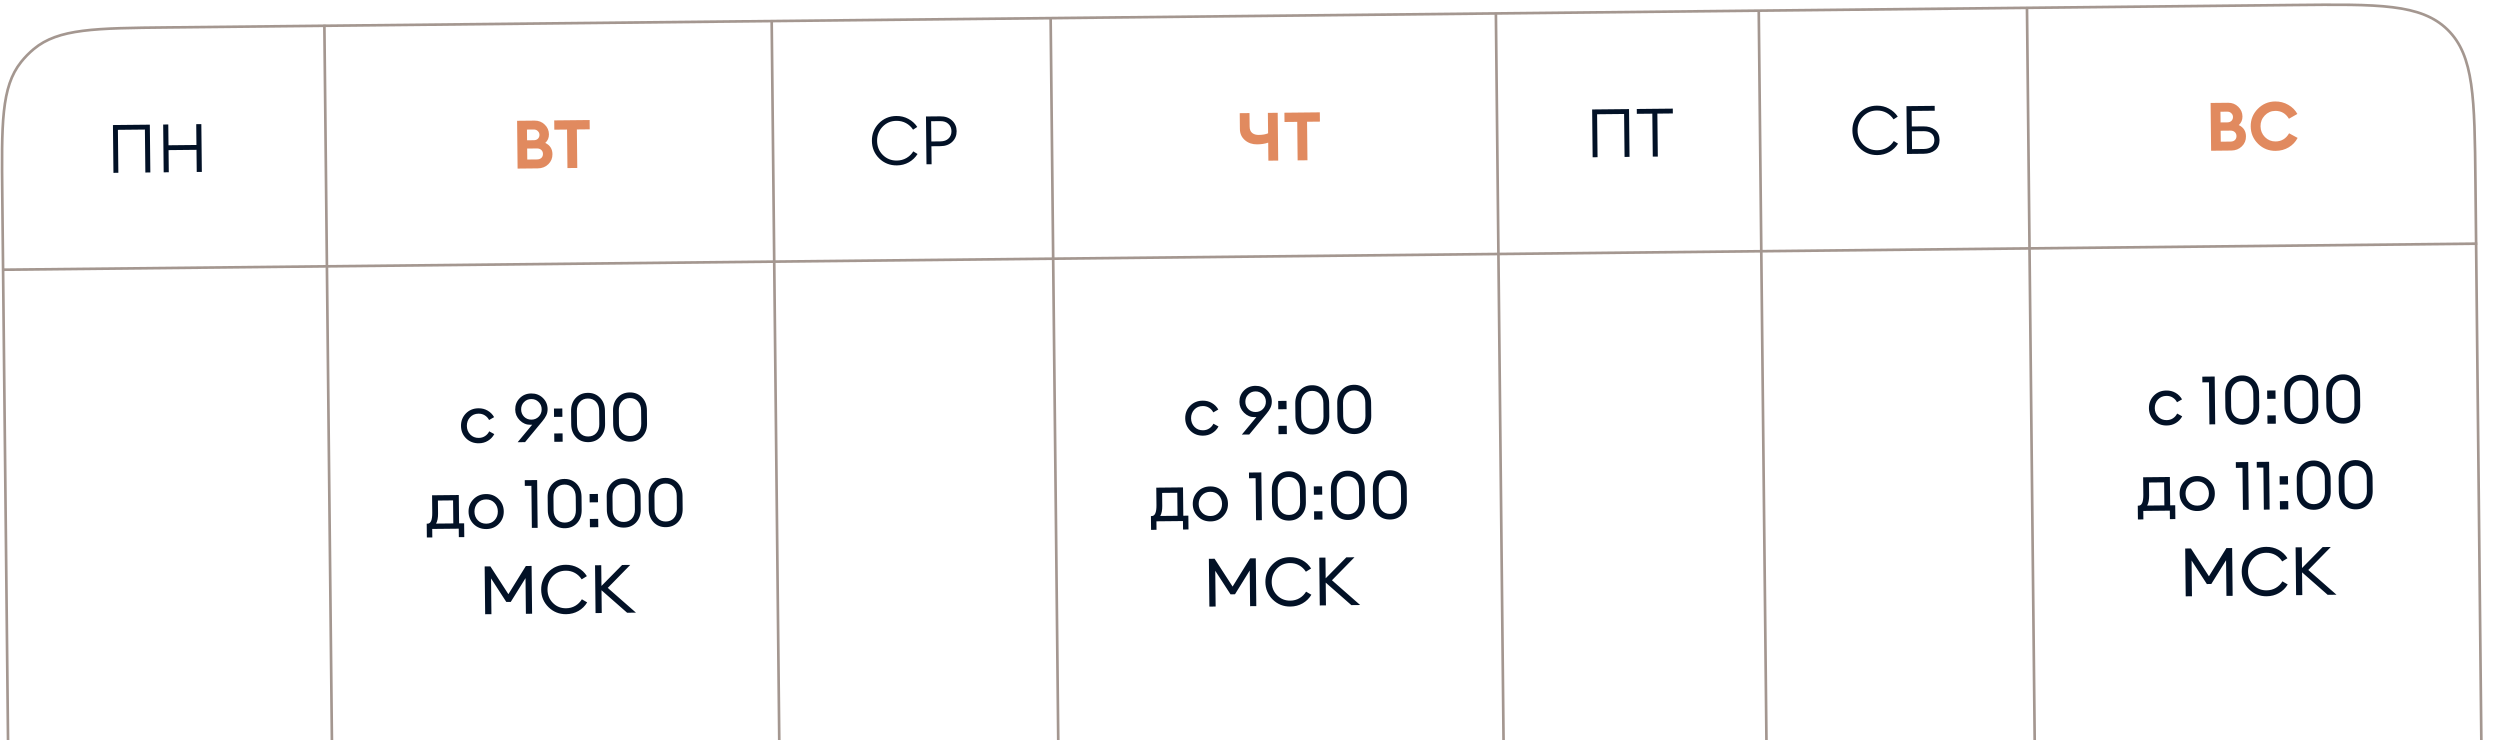 <?xml version="1.0" encoding="UTF-8"?> <svg xmlns="http://www.w3.org/2000/svg" width="466" height="138" viewBox="0 0 466 138" fill="none"><line x1="64.293" y1="368.124" x2="60.463" y2="4.611" stroke="#A49790" stroke-width="0.5"></line><line x1="147.67" y1="367.229" x2="143.842" y2="3.925" stroke="#A49790" stroke-width="0.5"></line><line x1="199.667" y1="366.681" x2="195.839" y2="3.377" stroke="#A49790" stroke-width="0.5"></line><line x1="282.662" y1="365.806" x2="278.834" y2="2.503" stroke="#A49790" stroke-width="0.5"></line><line x1="331.659" y1="365.29" x2="327.832" y2="1.986" stroke="#A49790" stroke-width="0.5"></line><line x1="381.657" y1="364.763" x2="377.829" y2="1.46" stroke="#A49790" stroke-width="0.5"></line><path d="M1.786 165.431L0.43 36.738C0.286 23.058 0.214 16.218 3.926 11.563C4.634 10.675 5.43 9.862 6.303 9.135C10.879 5.326 17.719 5.254 31.398 5.11V5.11L427.609 0.935C443.385 0.769 451.273 0.686 456.225 5.535C461.178 10.384 461.261 18.272 461.427 34.048L462.634 148.632" stroke="#A49790" stroke-width="0.5"></path><line x1="0.572" y1="50.275" x2="461.761" y2="45.416" stroke="#A49790" stroke-width="0.5"></line><path d="M27.094 32.157L27.01 24.15L21.977 24.203L22.062 32.21L21.146 32.219L21.052 23.309L27.929 23.237L28.023 32.147L27.094 32.157ZM30.509 32.121L30.415 23.211L31.369 23.201L31.409 27.078L36.617 27.023L36.577 23.146L37.53 23.136L37.624 32.046L36.67 32.056L36.627 27.927L31.419 27.982L31.462 32.111L30.509 32.121Z" fill="#021126"></path><path d="M96.48 31.425L96.386 22.515L99.649 22.481C100.394 22.473 101.024 22.722 101.54 23.227C102.055 23.723 102.317 24.327 102.324 25.038C102.331 25.682 102.103 26.216 101.638 26.639C102.521 27.065 102.968 27.763 102.978 28.734C102.986 29.478 102.729 30.105 102.207 30.612C101.686 31.119 101.032 31.377 100.245 31.386L96.48 31.425ZM98.282 29.737L100.102 29.718C100.445 29.714 100.716 29.619 100.915 29.433C101.114 29.239 101.211 28.991 101.208 28.69C101.205 28.389 101.102 28.143 100.899 27.953C100.696 27.762 100.423 27.669 100.08 27.672L98.261 27.692L98.282 29.737ZM98.245 26.148L99.512 26.135C99.83 26.131 100.084 26.037 100.275 25.851C100.465 25.656 100.559 25.417 100.556 25.132C100.553 24.856 100.45 24.623 100.247 24.433C100.053 24.234 99.801 24.136 99.491 24.139L98.224 24.153L98.245 26.148ZM105.772 31.328L105.696 24.149L103.324 24.174L103.306 22.442L109.907 22.373L109.925 24.105L107.528 24.13L107.604 31.308L105.772 31.328Z" fill="#E18A5F"></path><path d="M167.178 30.831C165.889 30.845 164.793 30.413 163.888 29.536C162.992 28.658 162.537 27.571 162.523 26.274C162.51 24.977 162.942 23.881 163.819 22.985C164.705 22.089 165.792 21.634 167.08 21.62C167.892 21.611 168.639 21.792 169.32 22.161C170.002 22.522 170.555 23.023 170.98 23.662L170.195 24.173C169.863 23.657 169.428 23.252 168.889 22.956C168.351 22.661 167.751 22.517 167.09 22.524C166.061 22.535 165.199 22.903 164.504 23.63C163.817 24.349 163.479 25.227 163.49 26.264C163.501 27.31 163.857 28.185 164.559 28.888C165.269 29.592 166.139 29.939 167.168 29.928C167.829 29.921 168.426 29.764 168.958 29.457C169.49 29.15 169.917 28.736 170.237 28.214L171.033 28.707C170.622 29.356 170.079 29.872 169.405 30.256C168.732 30.631 167.989 30.823 167.178 30.831ZM177.454 22.452C178.02 22.973 178.308 23.635 178.316 24.439C178.325 25.242 178.051 25.91 177.496 26.443C176.95 26.967 176.22 27.234 175.308 27.244L173.614 27.262L173.65 30.613L172.696 30.622L172.602 21.712L175.25 21.685C176.162 21.675 176.897 21.931 177.454 22.452ZM176.812 25.81C177.176 25.455 177.356 25.001 177.35 24.449C177.344 23.897 177.155 23.447 176.783 23.099C176.42 22.743 175.912 22.569 175.259 22.576L173.565 22.593L173.605 26.371L175.299 26.353C175.952 26.346 176.456 26.165 176.812 25.81Z" fill="#021126"></path><path d="M238.258 29.932L236.426 29.951L236.391 26.588C235.79 26.795 235.106 26.903 234.336 26.911C233.432 26.92 232.672 26.661 232.056 26.132C231.44 25.603 231.127 24.916 231.118 24.071L231.087 21.096L232.906 21.077L232.933 23.6C232.939 24.143 233.098 24.539 233.41 24.787C233.722 25.035 234.129 25.156 234.631 25.151C235.342 25.143 235.923 25.041 236.372 24.844L236.332 21.041L238.164 21.022L238.258 29.932ZM241.879 29.894L241.804 22.715L239.432 22.741L239.413 21.009L246.014 20.939L246.033 22.671L243.636 22.696L243.711 29.874L241.879 29.894Z" fill="#E18A5F"></path><path d="M302.817 29.252L302.732 21.245L297.7 21.298L297.784 29.305L296.868 29.314L296.774 20.404L303.651 20.332L303.745 29.242L302.817 29.252ZM308.076 29.196L307.992 21.19L305.105 21.22L305.096 20.317L311.81 20.246L311.819 21.149L308.933 21.18L309.017 29.186L308.076 29.196Z" fill="#021126"></path><path d="M349.941 28.906C348.652 28.919 347.556 28.487 346.651 27.61C345.755 26.733 345.3 25.645 345.286 24.349C345.273 23.052 345.705 21.955 346.582 21.059C347.468 20.163 348.555 19.708 349.844 19.695C350.655 19.686 351.402 19.866 352.083 20.236C352.765 20.597 353.318 21.097 353.743 21.737L352.958 22.247C352.626 21.732 352.191 21.326 351.652 21.031C351.114 20.735 350.514 20.591 349.853 20.598C348.824 20.609 347.962 20.978 347.267 21.705C346.58 22.423 346.242 23.301 346.253 24.338C346.264 25.384 346.62 26.259 347.322 26.963C348.032 27.667 348.902 28.013 349.931 28.002C350.592 27.995 351.189 27.838 351.721 27.532C352.253 27.225 352.68 26.81 353 26.288L353.796 26.782C353.385 27.43 352.842 27.946 352.169 28.33C351.495 28.705 350.752 28.897 349.941 28.906ZM356.359 23.579L358.505 23.557C359.4 23.547 360.126 23.761 360.683 24.199C361.24 24.637 361.522 25.265 361.531 26.085C361.54 26.897 361.27 27.527 360.723 27.976C360.175 28.426 359.454 28.655 358.559 28.664L355.459 28.697L355.365 19.787L360.623 19.732L360.633 20.635L356.328 20.68L356.359 23.579ZM360.565 26.095C360.559 25.56 360.379 25.152 360.025 24.871C359.679 24.582 359.179 24.441 358.527 24.448L356.368 24.47L356.403 27.796L358.562 27.773C359.214 27.766 359.711 27.619 360.051 27.331C360.399 27.034 360.57 26.622 360.565 26.095Z" fill="#021126"></path><path d="M412.151 28.1L412.058 19.19L415.32 19.155C416.065 19.147 416.695 19.396 417.211 19.901C417.726 20.398 417.988 21.001 417.996 21.712C418.002 22.357 417.774 22.89 417.31 23.314C418.193 23.739 418.639 24.438 418.649 25.408C418.657 26.153 418.4 26.779 417.879 27.286C417.357 27.794 416.703 28.052 415.916 28.06L412.151 28.1ZM413.953 26.411L415.773 26.392C416.116 26.389 416.387 26.294 416.586 26.108C416.785 25.913 416.882 25.665 416.879 25.364C416.876 25.063 416.773 24.817 416.57 24.627C416.368 24.436 416.095 24.343 415.752 24.347L413.932 24.366L413.953 26.411ZM413.916 22.822L415.183 22.809C415.501 22.805 415.755 22.711 415.946 22.525C416.136 22.33 416.23 22.091 416.227 21.806C416.224 21.53 416.121 21.297 415.918 21.107C415.724 20.908 415.472 20.81 415.162 20.814L413.895 20.827L413.916 22.822ZM424.185 28.123C422.914 28.137 421.821 27.701 420.908 26.815C420.003 25.921 419.544 24.838 419.531 23.566C419.518 22.295 419.954 21.206 420.84 20.302C421.734 19.389 422.816 18.926 424.088 18.912C424.975 18.903 425.789 19.112 426.53 19.539C427.27 19.958 427.837 20.525 428.229 21.241L426.657 22.136C426.061 21.146 425.211 20.657 424.107 20.669C423.337 20.677 422.683 20.964 422.145 21.531C421.616 22.088 421.355 22.761 421.363 23.547C421.372 24.334 421.646 25.004 422.188 25.559C422.737 26.105 423.397 26.375 424.167 26.366C425.271 26.355 426.111 25.848 426.686 24.846L428.276 25.708C427.899 26.44 427.349 27.023 426.626 27.458C425.902 27.892 425.089 28.114 424.185 28.123Z" fill="#E18A5F"></path><path d="M89.254 82.63C88.308 82.64 87.519 82.335 86.885 81.714C86.259 81.093 85.941 80.322 85.931 79.402C85.922 78.481 86.223 77.704 86.836 77.07C87.457 76.436 88.24 76.114 89.185 76.104C89.821 76.098 90.391 76.242 90.897 76.538C91.41 76.834 91.812 77.24 92.102 77.755L91.166 78.292C90.978 77.926 90.712 77.636 90.366 77.422C90.029 77.208 89.639 77.104 89.196 77.108C88.551 77.115 88.027 77.338 87.621 77.778C87.216 78.217 87.017 78.754 87.023 79.39C87.03 80.026 87.241 80.559 87.655 80.99C88.07 81.421 88.599 81.633 89.243 81.626C89.687 81.621 90.075 81.508 90.407 81.287C90.748 81.066 91.008 80.771 91.188 80.401L92.135 80.918C91.856 81.439 91.463 81.854 90.956 82.16C90.457 82.467 89.89 82.623 89.254 82.63ZM96.489 82.428L99.203 79.162C99.111 79.171 98.994 79.176 98.852 79.178C98.107 79.186 97.452 78.908 96.885 78.345C96.327 77.782 96.044 77.116 96.036 76.346C96.027 75.509 96.304 74.803 96.867 74.229C97.438 73.645 98.155 73.349 99.016 73.34C99.878 73.331 100.601 73.608 101.184 74.171C101.767 74.733 102.063 75.425 102.072 76.245C102.076 76.68 101.993 77.074 101.821 77.427C101.657 77.772 101.414 78.138 101.092 78.527L97.869 82.414L96.489 82.428ZM97.694 77.684C98.066 78.048 98.524 78.227 99.068 78.222C99.612 78.216 100.066 78.027 100.43 77.655C100.794 77.275 100.973 76.817 100.968 76.281C100.962 75.746 100.773 75.296 100.401 74.932C100.029 74.559 99.571 74.376 99.027 74.382C98.484 74.387 98.029 74.58 97.665 74.961C97.309 75.333 97.134 75.786 97.14 76.322C97.146 76.857 97.33 77.311 97.694 77.684ZM104.83 77.697L103.274 77.713L103.258 76.157L104.814 76.141L104.83 77.697ZM104.879 82.34L103.323 82.356L103.307 80.8L104.863 80.784L104.879 82.34ZM109.661 82.415C108.732 82.425 107.972 82.123 107.38 81.51C106.787 80.889 106.486 80.085 106.476 79.097L106.449 76.613C106.439 75.626 106.723 74.819 107.303 74.194C107.89 73.56 108.644 73.239 109.564 73.229C110.484 73.219 111.245 73.525 111.845 74.146C112.446 74.767 112.751 75.567 112.762 76.546L112.788 79.031C112.798 80.018 112.51 80.829 111.922 81.462C111.335 82.088 110.581 82.405 109.661 82.415ZM109.65 81.361C110.269 81.354 110.769 81.144 111.149 80.73C111.53 80.316 111.716 79.754 111.709 79.042L111.683 76.558C111.675 75.847 111.477 75.288 111.088 74.882C110.698 74.476 110.194 74.276 109.575 74.283C108.964 74.29 108.469 74.5 108.088 74.914C107.708 75.328 107.521 75.89 107.529 76.601L107.555 79.086C107.562 79.797 107.761 80.356 108.15 80.762C108.539 81.168 109.039 81.367 109.65 81.361ZM117.48 82.333C116.551 82.342 115.791 82.041 115.198 81.428C114.606 80.807 114.305 80.002 114.294 79.015L114.268 76.53C114.258 75.543 114.542 74.737 115.121 74.112C115.709 73.478 116.463 73.156 117.383 73.147C118.303 73.137 119.064 73.443 119.664 74.064C120.265 74.685 120.57 75.485 120.581 76.464L120.607 78.949C120.617 79.936 120.329 80.746 119.741 81.38C119.154 82.005 118.4 82.323 117.48 82.333ZM117.469 81.278C118.088 81.272 118.587 81.062 118.968 80.648C119.349 80.234 119.535 79.671 119.528 78.96L119.501 76.475C119.494 75.764 119.296 75.206 118.906 74.8C118.517 74.394 118.013 74.194 117.394 74.201C116.783 74.207 116.288 74.417 115.907 74.831C115.527 75.245 115.34 75.808 115.348 76.519L115.374 79.004C115.381 79.715 115.58 80.273 115.969 80.679C116.358 81.085 116.858 81.285 117.469 81.278ZM79.539 97.616L79.69 97.615C80.292 97.608 80.586 96.927 80.572 95.572L80.537 92.322L85.52 92.269L85.575 97.553L86.516 97.543L86.543 100.115L85.527 100.126L85.51 98.545L80.566 98.597L80.583 100.178L79.566 100.189L79.539 97.616ZM81.627 93.302L81.653 95.736C81.661 96.523 81.538 97.143 81.283 97.598L84.496 97.564L84.451 93.272L81.627 93.302ZM90.66 98.616C89.715 98.626 88.925 98.321 88.291 97.7C87.665 97.07 87.347 96.3 87.338 95.388C87.328 94.476 87.629 93.703 88.242 93.069C88.863 92.427 89.646 92.1 90.591 92.09C91.528 92.081 92.309 92.39 92.935 93.02C93.569 93.64 93.891 94.407 93.901 95.319C93.91 96.231 93.605 97.008 92.984 97.65C92.372 98.284 91.597 98.606 90.66 98.616ZM89.061 96.976C89.476 97.407 90.005 97.619 90.649 97.612C91.293 97.605 91.814 97.382 92.211 96.943C92.608 96.504 92.803 95.966 92.796 95.33C92.79 94.695 92.583 94.161 92.177 93.73C91.771 93.3 91.246 93.088 90.602 93.094C89.957 93.101 89.433 93.324 89.027 93.764C88.63 94.203 88.435 94.74 88.442 95.376C88.449 96.012 88.655 96.545 89.061 96.976ZM99.138 98.401L99.055 90.558L97.825 90.571L97.814 89.504L100.123 89.48L100.217 98.39L99.138 98.401ZM105.295 98.462C104.366 98.472 103.606 98.17 103.014 97.557C102.421 96.936 102.12 96.132 102.11 95.144L102.084 92.66C102.073 91.672 102.358 90.866 102.937 90.241C103.524 89.607 104.278 89.285 105.198 89.276C106.118 89.266 106.879 89.572 107.48 90.193C108.08 90.814 108.386 91.614 108.396 92.593L108.422 95.078C108.432 96.065 108.144 96.876 107.557 97.509C106.969 98.135 106.215 98.452 105.295 98.462ZM105.284 97.408C105.903 97.401 106.403 97.191 106.783 96.777C107.164 96.363 107.35 95.8 107.343 95.089L107.317 92.605C107.309 91.893 107.111 91.335 106.722 90.929C106.333 90.523 105.828 90.323 105.209 90.33C104.599 90.336 104.103 90.547 103.722 90.961C103.342 91.375 103.155 91.937 103.163 92.648L103.189 95.133C103.197 95.844 103.395 96.403 103.784 96.809C104.173 97.214 104.673 97.414 105.284 97.408ZM111.47 93.627L109.914 93.644L109.897 92.088L111.453 92.071L111.47 93.627ZM111.519 98.271L109.963 98.287L109.946 96.731L111.502 96.715L111.519 98.271ZM116.3 98.346C115.371 98.356 114.611 98.054 114.019 97.441C113.427 96.82 113.125 96.016 113.115 95.028L113.089 92.544C113.078 91.556 113.363 90.75 113.942 90.125C114.529 89.491 115.283 89.169 116.203 89.16C117.124 89.15 117.884 89.456 118.485 90.077C119.085 90.698 119.391 91.498 119.401 92.477L119.427 94.962C119.438 95.949 119.149 96.76 118.562 97.393C117.974 98.019 117.22 98.336 116.3 98.346ZM116.289 97.292C116.908 97.285 117.408 97.075 117.788 96.661C118.169 96.247 118.356 95.684 118.348 94.973L118.322 92.489C118.314 91.777 118.116 91.219 117.727 90.813C117.338 90.407 116.834 90.207 116.214 90.214C115.604 90.22 115.108 90.431 114.728 90.845C114.347 91.259 114.161 91.821 114.168 92.532L114.194 95.017C114.202 95.728 114.4 96.287 114.789 96.693C115.178 97.099 115.678 97.298 116.289 97.292ZM124.119 98.264C123.19 98.273 122.43 97.972 121.838 97.359C121.246 96.737 120.944 95.933 120.934 94.946L120.908 92.461C120.897 91.474 121.182 90.668 121.761 90.043C122.348 89.409 123.102 89.087 124.022 89.077C124.942 89.068 125.703 89.374 126.304 89.995C126.904 90.616 127.21 91.416 127.22 92.395L127.246 94.88C127.257 95.867 126.968 96.677 126.381 97.311C125.793 97.936 125.039 98.254 124.119 98.264ZM124.108 97.209C124.727 97.203 125.227 96.993 125.607 96.579C125.988 96.165 126.174 95.602 126.167 94.891L126.141 92.406C126.133 91.695 125.935 91.136 125.546 90.731C125.157 90.325 124.652 90.125 124.033 90.132C123.423 90.138 122.927 90.348 122.546 90.762C122.166 91.176 121.979 91.739 121.987 92.45L122.013 94.935C122.021 95.646 122.219 96.204 122.608 96.61C122.997 97.016 123.497 97.216 124.108 97.209ZM90.435 114.494L90.341 105.584L91.408 105.573L94.763 110.758L98.021 105.503L99.088 105.492L99.182 114.402L98.027 114.414L97.957 107.763L95.205 112.197L94.377 112.206L91.532 107.818L91.602 114.482L90.435 114.494ZM105.53 114.485C104.25 114.499 103.158 114.067 102.253 113.19C101.349 112.304 100.89 111.217 100.876 109.928C100.863 108.64 101.299 107.548 102.185 106.651C103.07 105.747 104.153 105.288 105.433 105.274C106.278 105.265 107.046 105.45 107.736 105.827C108.426 106.205 108.979 106.726 109.396 107.391L108.424 107.991C108.101 107.484 107.682 107.087 107.169 106.8C106.655 106.512 106.081 106.372 105.445 106.379C104.474 106.389 103.662 106.736 103.008 107.421C102.363 108.105 102.045 108.937 102.056 109.916C102.066 110.895 102.401 111.72 103.061 112.39C103.729 113.061 104.548 113.391 105.519 113.381C106.154 113.374 106.726 113.222 107.233 112.924C107.741 112.626 108.15 112.22 108.463 111.706L109.448 112.285C109.045 112.959 108.503 113.492 107.821 113.884C107.139 114.276 106.375 114.476 105.53 114.485ZM116.897 114.215L112.121 110.023L112.166 114.265L111.011 114.277L110.917 105.367L112.072 105.355L112.113 109.22L115.962 105.314L117.481 105.298L113.284 109.584L118.541 114.198L116.897 114.215Z" fill="#021126"></path><path d="M224.246 81.208C223.301 81.218 222.511 80.912 221.877 80.291C221.252 79.67 220.934 78.9 220.924 77.979C220.914 77.059 221.216 76.282 221.828 75.648C222.449 75.014 223.232 74.692 224.178 74.682C224.814 74.675 225.384 74.82 225.889 75.116C226.403 75.412 226.804 75.817 227.094 76.333L226.159 76.87C225.971 76.504 225.704 76.214 225.359 76C225.022 75.786 224.632 75.681 224.188 75.686C223.544 75.693 223.019 75.916 222.614 76.355C222.209 76.794 222.009 77.332 222.016 77.968C222.023 78.604 222.233 79.137 222.648 79.568C223.062 79.999 223.592 80.21 224.236 80.204C224.679 80.199 225.067 80.086 225.4 79.865C225.74 79.644 226.001 79.348 226.181 78.978L227.128 79.496C226.849 80.017 226.456 80.431 225.948 80.738C225.45 81.044 224.882 81.201 224.246 81.208ZM231.482 81.006L234.196 77.739C234.104 77.749 233.987 77.754 233.845 77.755C233.1 77.763 232.444 77.486 231.878 76.923C231.32 76.36 231.037 75.693 231.028 74.924C231.02 74.087 231.297 73.381 231.86 72.806C232.431 72.223 233.147 71.927 234.009 71.918C234.871 71.909 235.593 72.185 236.176 72.748C236.76 73.311 237.056 74.002 237.064 74.822C237.069 75.257 236.985 75.651 236.813 76.005C236.65 76.35 236.407 76.716 236.084 77.104L232.862 80.991L231.482 81.006ZM232.687 76.262C233.059 76.626 233.517 76.805 234.06 76.799C234.604 76.794 235.058 76.605 235.422 76.233C235.787 75.852 235.966 75.394 235.96 74.859C235.955 74.324 235.766 73.874 235.394 73.51C235.022 73.137 234.564 72.954 234.02 72.959C233.476 72.965 233.022 73.158 232.658 73.538C232.302 73.91 232.127 74.364 232.133 74.899C232.138 75.435 232.323 75.889 232.687 76.262ZM239.823 76.274L238.267 76.291L238.251 74.734L239.807 74.718L239.823 76.274ZM239.872 80.918L238.316 80.934L238.3 79.378L239.856 79.361L239.872 80.918ZM244.653 80.993C243.725 81.002 242.964 80.701 242.372 80.088C241.78 79.467 241.479 78.662 241.468 77.675L241.442 75.19C241.432 74.203 241.716 73.397 242.295 72.772C242.883 72.138 243.636 71.816 244.557 71.806C245.477 71.797 246.237 72.103 246.838 72.724C247.439 73.345 247.744 74.145 247.754 75.124L247.781 77.609C247.791 78.596 247.503 79.406 246.915 80.04C246.328 80.665 245.574 80.983 244.653 80.993ZM244.642 79.939C245.261 79.932 245.761 79.722 246.142 79.308C246.522 78.894 246.709 78.331 246.701 77.62L246.675 75.135C246.668 74.424 246.469 73.866 246.08 73.46C245.691 73.054 245.187 72.854 244.568 72.861C243.957 72.867 243.461 73.077 243.081 73.491C242.7 73.905 242.514 74.468 242.521 75.179L242.548 77.664C242.555 78.375 242.753 78.933 243.143 79.339C243.532 79.745 244.032 79.945 244.642 79.939ZM252.472 80.91C251.544 80.92 250.783 80.618 250.191 80.005C249.599 79.384 249.298 78.58 249.287 77.593L249.261 75.108C249.251 74.121 249.535 73.314 250.114 72.689C250.701 72.055 251.455 71.734 252.376 71.724C253.296 71.714 254.056 72.02 254.657 72.641C255.258 73.263 255.563 74.063 255.573 75.041L255.599 77.526C255.61 78.513 255.321 79.324 254.734 79.958C254.146 80.583 253.393 80.901 252.472 80.91ZM252.461 79.856C253.08 79.85 253.58 79.639 253.961 79.225C254.341 78.811 254.528 78.249 254.52 77.538L254.494 75.053C254.487 74.342 254.288 73.783 253.899 73.377C253.51 72.971 253.006 72.772 252.387 72.778C251.776 72.785 251.28 72.995 250.9 73.409C250.519 73.823 250.333 74.385 250.34 75.097L250.366 77.581C250.374 78.293 250.572 78.851 250.961 79.257C251.351 79.663 251.85 79.862 252.461 79.856ZM214.532 96.194L214.682 96.192C215.285 96.186 215.579 95.505 215.564 94.15L215.53 90.9L220.512 90.847L220.568 96.13L221.509 96.12L221.536 98.693L220.52 98.704L220.503 97.123L215.559 97.174L215.575 98.756L214.559 98.766L214.532 96.194ZM216.62 91.879L216.645 94.314C216.654 95.1 216.531 95.721 216.276 96.175L219.489 96.142L219.443 91.85L216.62 91.879ZM225.653 97.194C224.707 97.204 223.917 96.898 223.283 96.277C222.658 95.648 222.34 94.877 222.33 93.966C222.321 93.054 222.622 92.281 223.235 91.647C223.855 91.004 224.638 90.678 225.584 90.668C226.521 90.658 227.302 90.968 227.928 91.597C228.562 92.218 228.884 92.984 228.894 93.896C228.903 94.808 228.598 95.585 227.977 96.228C227.364 96.862 226.59 97.184 225.653 97.194ZM224.054 95.554C224.468 95.985 224.998 96.197 225.642 96.19C226.286 96.183 226.807 95.96 227.204 95.521C227.601 95.081 227.796 94.544 227.789 93.908C227.783 93.272 227.576 92.739 227.17 92.308C226.764 91.877 226.239 91.665 225.594 91.672C224.95 91.679 224.425 91.902 224.02 92.341C223.623 92.781 223.428 93.318 223.435 93.954C223.441 94.59 223.648 95.123 224.054 95.554ZM234.13 96.979L234.048 89.135L232.818 89.148L232.807 88.082L235.116 88.058L235.21 96.968L234.13 96.979ZM240.288 97.04C239.359 97.049 238.599 96.748 238.006 96.135C237.414 95.513 237.113 94.709 237.102 93.722L237.076 91.237C237.066 90.25 237.35 89.444 237.929 88.819C238.517 88.185 239.271 87.863 240.191 87.853C241.111 87.844 241.872 88.15 242.472 88.771C243.073 89.392 243.378 90.192 243.389 91.171L243.415 93.656C243.425 94.643 243.137 95.453 242.549 96.087C241.962 96.712 241.208 97.03 240.288 97.04ZM240.277 95.985C240.896 95.979 241.395 95.769 241.776 95.355C242.156 94.941 242.343 94.378 242.336 93.667L242.309 91.182C242.302 90.471 242.104 89.912 241.714 89.507C241.325 89.101 240.821 88.901 240.202 88.907C239.591 88.914 239.096 89.124 238.715 89.538C238.335 89.952 238.148 90.515 238.156 91.226L238.182 93.711C238.189 94.422 238.388 94.98 238.777 95.386C239.166 95.792 239.666 95.992 240.277 95.985ZM246.462 92.205L244.906 92.222L244.89 90.665L246.446 90.649L246.462 92.205ZM246.511 96.848L244.955 96.865L244.939 95.309L246.495 95.292L246.511 96.848ZM251.293 96.924C250.364 96.933 249.604 96.632 249.012 96.019C248.419 95.398 248.118 94.593 248.108 93.606L248.081 91.121C248.071 90.134 248.355 89.328 248.935 88.703C249.522 88.069 250.276 87.747 251.196 87.737C252.116 87.728 252.877 88.034 253.477 88.655C254.078 89.276 254.383 90.076 254.394 91.055L254.42 93.54C254.43 94.527 254.142 95.337 253.554 95.971C252.967 96.596 252.213 96.914 251.293 96.924ZM251.282 95.869C251.901 95.863 252.401 95.653 252.781 95.239C253.162 94.825 253.348 94.262 253.341 93.551L253.315 91.066C253.307 90.355 253.109 89.796 252.72 89.391C252.33 88.985 251.826 88.785 251.207 88.792C250.596 88.798 250.101 89.008 249.72 89.422C249.34 89.836 249.153 90.399 249.161 91.11L249.187 93.595C249.194 94.306 249.393 94.864 249.782 95.27C250.171 95.676 250.671 95.876 251.282 95.869ZM259.112 96.841C258.183 96.851 257.423 96.549 256.83 95.936C256.238 95.315 255.937 94.511 255.926 93.524L255.9 91.039C255.89 90.052 256.174 89.246 256.753 88.62C257.341 87.987 258.095 87.665 259.015 87.655C259.935 87.645 260.696 87.951 261.296 88.572C261.897 89.194 262.202 89.994 262.213 90.972L262.239 93.457C262.249 94.444 261.961 95.255 261.373 95.889C260.786 96.514 260.032 96.832 259.112 96.841ZM259.101 95.787C259.72 95.781 260.219 95.57 260.6 95.156C260.981 94.742 261.167 94.18 261.16 93.469L261.133 90.984C261.126 90.273 260.928 89.714 260.538 89.308C260.149 88.902 259.645 88.703 259.026 88.709C258.415 88.716 257.92 88.926 257.539 89.34C257.159 89.754 256.972 90.316 256.98 91.028L257.006 93.512C257.013 94.224 257.212 94.782 257.601 95.188C257.99 95.594 258.49 95.793 259.101 95.787ZM225.427 113.071L225.334 104.161L226.4 104.15L229.756 109.336L233.014 104.081L234.08 104.069L234.174 112.979L233.02 112.991L232.95 106.34L230.198 110.775L229.369 110.783L226.524 106.395L226.595 113.059L225.427 113.071ZM240.523 113.063C239.243 113.077 238.151 112.645 237.246 111.767C236.341 110.881 235.882 109.794 235.869 108.506C235.855 107.218 236.291 106.125 237.177 105.229C238.063 104.324 239.146 103.865 240.426 103.852C241.271 103.843 242.038 104.027 242.728 104.405C243.419 104.783 243.972 105.304 244.389 105.969L243.416 106.569C243.093 106.062 242.675 105.665 242.161 105.377C241.648 105.09 241.073 104.949 240.438 104.956C239.467 104.966 238.655 105.314 238.001 105.998C237.356 106.683 237.038 107.515 237.048 108.494C237.059 109.472 237.394 110.297 238.053 110.968C238.722 111.639 239.541 111.969 240.511 111.959C241.147 111.952 241.719 111.8 242.226 111.501C242.733 111.203 243.143 110.797 243.456 110.284L244.441 110.863C244.038 111.537 243.495 112.069 242.813 112.462C242.131 112.854 241.368 113.054 240.523 113.063ZM251.89 112.793L247.114 108.601L247.158 112.843L246.004 112.855L245.91 103.945L247.065 103.932L247.105 107.798L250.955 103.891L252.473 103.875L248.276 108.162L253.534 112.775L251.89 112.793Z" fill="#021126"></path><path d="M403.883 79.315C402.938 79.325 402.148 79.02 401.514 78.399C400.888 77.778 400.571 77.007 400.561 76.087C400.551 75.167 400.853 74.39 401.465 73.756C402.086 73.121 402.869 72.799 403.814 72.79C404.45 72.783 405.021 72.927 405.526 73.223C406.039 73.519 406.441 73.925 406.731 74.441L405.795 74.978C405.608 74.611 405.341 74.321 404.996 74.108C404.659 73.894 404.268 73.789 403.825 73.793C403.181 73.8 402.656 74.023 402.251 74.463C401.845 74.902 401.646 75.44 401.653 76.076C401.659 76.711 401.87 77.245 402.285 77.675C402.699 78.106 403.228 78.318 403.873 78.311C404.316 78.307 404.704 78.194 405.036 77.973C405.377 77.751 405.637 77.456 405.818 77.086L406.764 77.603C406.485 78.125 406.092 78.539 405.585 78.845C405.086 79.152 404.519 79.308 403.883 79.315ZM411.834 79.106L411.751 71.263L410.521 71.275L410.51 70.209L412.819 70.184L412.913 79.094L411.834 79.106ZM417.991 79.167C417.062 79.176 416.302 78.875 415.71 78.262C415.118 77.641 414.816 76.836 414.806 75.849L414.78 73.364C414.769 72.377 415.054 71.571 415.633 70.946C416.22 70.312 416.974 69.99 417.894 69.98C418.815 69.971 419.575 70.276 420.176 70.898C420.776 71.519 421.082 72.319 421.092 73.298L421.118 75.783C421.129 76.77 420.84 77.58 420.253 78.214C419.665 78.839 418.911 79.157 417.991 79.167ZM417.98 78.112C418.599 78.106 419.099 77.896 419.479 77.482C419.86 77.068 420.046 76.505 420.039 75.794L420.013 73.309C420.005 72.598 419.807 72.04 419.418 71.634C419.029 71.228 418.524 71.028 417.905 71.035C417.295 71.041 416.799 71.251 416.418 71.665C416.038 72.079 415.851 72.642 415.859 73.353L415.885 75.838C415.893 76.549 416.091 77.107 416.48 77.513C416.869 77.919 417.369 78.119 417.98 78.112ZM424.166 74.332L422.61 74.349L422.593 72.793L424.149 72.776L424.166 74.332ZM424.215 78.975L422.659 78.992L422.642 77.436L424.198 77.419L424.215 78.975ZM428.996 79.051C428.068 79.06 427.307 78.759 426.715 78.146C426.123 77.525 425.821 76.72 425.811 75.733L425.785 73.248C425.774 72.261 426.059 71.455 426.638 70.83C427.225 70.196 427.979 69.874 428.899 69.865C429.82 69.855 430.58 70.16 431.181 70.782C431.781 71.403 432.087 72.203 432.097 73.182L432.123 75.667C432.134 76.654 431.845 77.464 431.258 78.098C430.67 78.723 429.917 79.041 428.996 79.051ZM428.985 77.996C429.604 77.99 430.104 77.78 430.485 77.366C430.865 76.952 431.052 76.389 431.044 75.678L431.018 73.193C431.01 72.482 430.812 71.924 430.423 71.518C430.034 71.112 429.53 70.912 428.911 70.919C428.3 70.925 427.804 71.135 427.424 71.549C427.043 71.963 426.857 72.526 426.864 73.237L426.89 75.722C426.898 76.433 427.096 76.991 427.485 77.397C427.874 77.803 428.374 78.003 428.985 77.996ZM436.815 78.968C435.886 78.978 435.126 78.676 434.534 78.064C433.942 77.442 433.64 76.638 433.63 75.651L433.604 73.166C433.593 72.179 433.878 71.373 434.457 70.747C435.044 70.114 435.798 69.792 436.718 69.782C437.639 69.772 438.399 70.078 439 70.699C439.6 71.321 439.906 72.121 439.916 73.1L439.942 75.584C439.953 76.571 439.664 77.382 439.077 78.016C438.489 78.641 437.735 78.959 436.815 78.968ZM436.804 77.914C437.423 77.908 437.923 77.697 438.303 77.283C438.684 76.869 438.87 76.307 438.863 75.596L438.837 73.111C438.829 72.4 438.631 71.841 438.242 71.435C437.853 71.029 437.348 70.83 436.729 70.836C436.119 70.843 435.623 71.053 435.243 71.467C434.862 71.881 434.675 72.444 434.683 73.155L434.709 75.639C434.717 76.35 434.915 76.909 435.304 77.315C435.693 77.721 436.193 77.921 436.804 77.914ZM398.482 94.256L398.633 94.254C399.235 94.248 399.529 93.567 399.515 92.212L399.481 88.962L404.463 88.909L404.518 94.192L405.46 94.183L405.487 96.755L404.47 96.766L404.454 95.185L399.509 95.237L399.526 96.818L398.509 96.829L398.482 94.256ZM400.57 89.942L400.596 92.376C400.604 93.163 400.481 93.783 400.227 94.238L403.439 94.204L403.394 89.912L400.57 89.942ZM409.603 95.256C408.658 95.266 407.868 94.96 407.234 94.34C406.608 93.71 406.29 92.939 406.281 92.028C406.271 91.116 406.573 90.343 407.185 89.709C407.806 89.066 408.589 88.74 409.534 88.73C410.471 88.72 411.253 89.03 411.879 89.659C412.513 90.28 412.835 91.047 412.844 91.959C412.854 92.87 412.548 93.648 411.927 94.29C411.315 94.924 410.54 95.246 409.603 95.256ZM408.004 93.616C408.419 94.047 408.948 94.259 409.593 94.252C410.237 94.245 410.757 94.022 411.154 93.583C411.551 93.144 411.746 92.606 411.74 91.97C411.733 91.334 411.527 90.801 411.12 90.37C410.714 89.939 410.189 89.727 409.545 89.734C408.901 89.741 408.376 89.964 407.971 90.403C407.574 90.843 407.378 91.38 407.385 92.016C407.392 92.652 407.598 93.185 408.004 93.616ZM418.081 95.041L417.998 87.198L416.768 87.211L416.757 86.144L419.066 86.12L419.16 95.03L418.081 95.041ZM421.978 95L421.895 87.157L420.666 87.169L420.654 86.103L422.963 86.079L423.057 94.989L421.978 95ZM426.491 90.309L424.935 90.325L424.919 88.769L426.475 88.752L426.491 90.309ZM426.54 94.952L424.984 94.968L424.968 93.412L426.524 93.396L426.54 94.952ZM431.322 95.027C430.393 95.037 429.633 94.735 429.041 94.122C428.448 93.501 428.147 92.697 428.137 91.71L428.11 89.225C428.1 88.237 428.384 87.431 428.963 86.806C429.551 86.172 430.305 85.851 431.225 85.841C432.145 85.831 432.906 86.137 433.506 86.758C434.107 87.379 434.412 88.179 434.423 89.158L434.449 91.643C434.459 92.63 434.171 93.441 433.583 94.074C432.996 94.7 432.242 95.017 431.322 95.027ZM431.311 93.973C431.93 93.966 432.43 93.756 432.81 93.342C433.191 92.928 433.377 92.365 433.37 91.654L433.343 89.17C433.336 88.459 433.138 87.9 432.748 87.494C432.359 87.088 431.855 86.888 431.236 86.895C430.625 86.901 430.13 87.112 429.749 87.526C429.369 87.94 429.182 88.502 429.19 89.213L429.216 91.698C429.223 92.409 429.422 92.968 429.811 93.374C430.2 93.78 430.7 93.979 431.311 93.973ZM439.141 94.945C438.212 94.954 437.451 94.653 436.859 94.04C436.267 93.419 435.966 92.614 435.955 91.627L435.929 89.142C435.919 88.155 436.203 87.349 436.782 86.724C437.37 86.09 438.123 85.768 439.044 85.758C439.964 85.749 440.725 86.055 441.325 86.676C441.926 87.297 442.231 88.097 442.242 89.076L442.268 91.561C442.278 92.548 441.99 93.358 441.402 93.992C440.815 94.617 440.061 94.935 439.141 94.945ZM439.129 93.891C439.749 93.884 440.248 93.674 440.629 93.26C441.009 92.846 441.196 92.283 441.188 91.572L441.162 89.087C441.155 88.376 440.956 87.818 440.567 87.412C440.178 87.006 439.674 86.806 439.055 86.813C438.444 86.819 437.949 87.029 437.568 87.443C437.187 87.857 437.001 88.42 437.008 89.131L437.035 91.616C437.042 92.327 437.24 92.885 437.63 93.291C438.019 93.697 438.519 93.897 439.129 93.891ZM407.417 111.154L407.323 102.244L408.39 102.233L411.745 107.419L415.003 102.163L416.07 102.152L416.164 111.062L415.01 111.074L414.939 104.423L412.187 108.857L411.359 108.866L408.514 104.478L408.584 111.142L407.417 111.154ZM422.513 111.146C421.233 111.159 420.14 110.727 419.236 109.85C418.331 108.964 417.872 107.877 417.859 106.589C417.845 105.3 418.281 104.208 419.167 103.312C420.053 102.407 421.136 101.948 422.416 101.935C423.261 101.926 424.028 102.11 424.718 102.488C425.408 102.865 425.962 103.387 426.379 104.052L425.406 104.652C425.083 104.145 424.665 103.747 424.151 103.46C423.638 103.173 423.063 103.032 422.427 103.039C421.457 103.049 420.645 103.397 419.991 104.081C419.345 104.766 419.028 105.597 419.038 106.576C419.048 107.555 419.384 108.38 420.043 109.051C420.711 109.721 421.531 110.052 422.501 110.041C423.137 110.035 423.708 109.882 424.216 109.584C424.723 109.286 425.133 108.88 425.445 108.366L426.43 108.946C426.028 109.619 425.485 110.152 424.803 110.544C424.121 110.936 423.358 111.137 422.513 111.146ZM433.879 110.875L429.104 106.684L429.148 110.925L427.994 110.937L427.9 102.027L429.054 102.015L429.095 105.88L432.945 101.974L434.463 101.958L430.266 106.245L435.523 110.858L433.879 110.875Z" fill="#021126"></path></svg> 